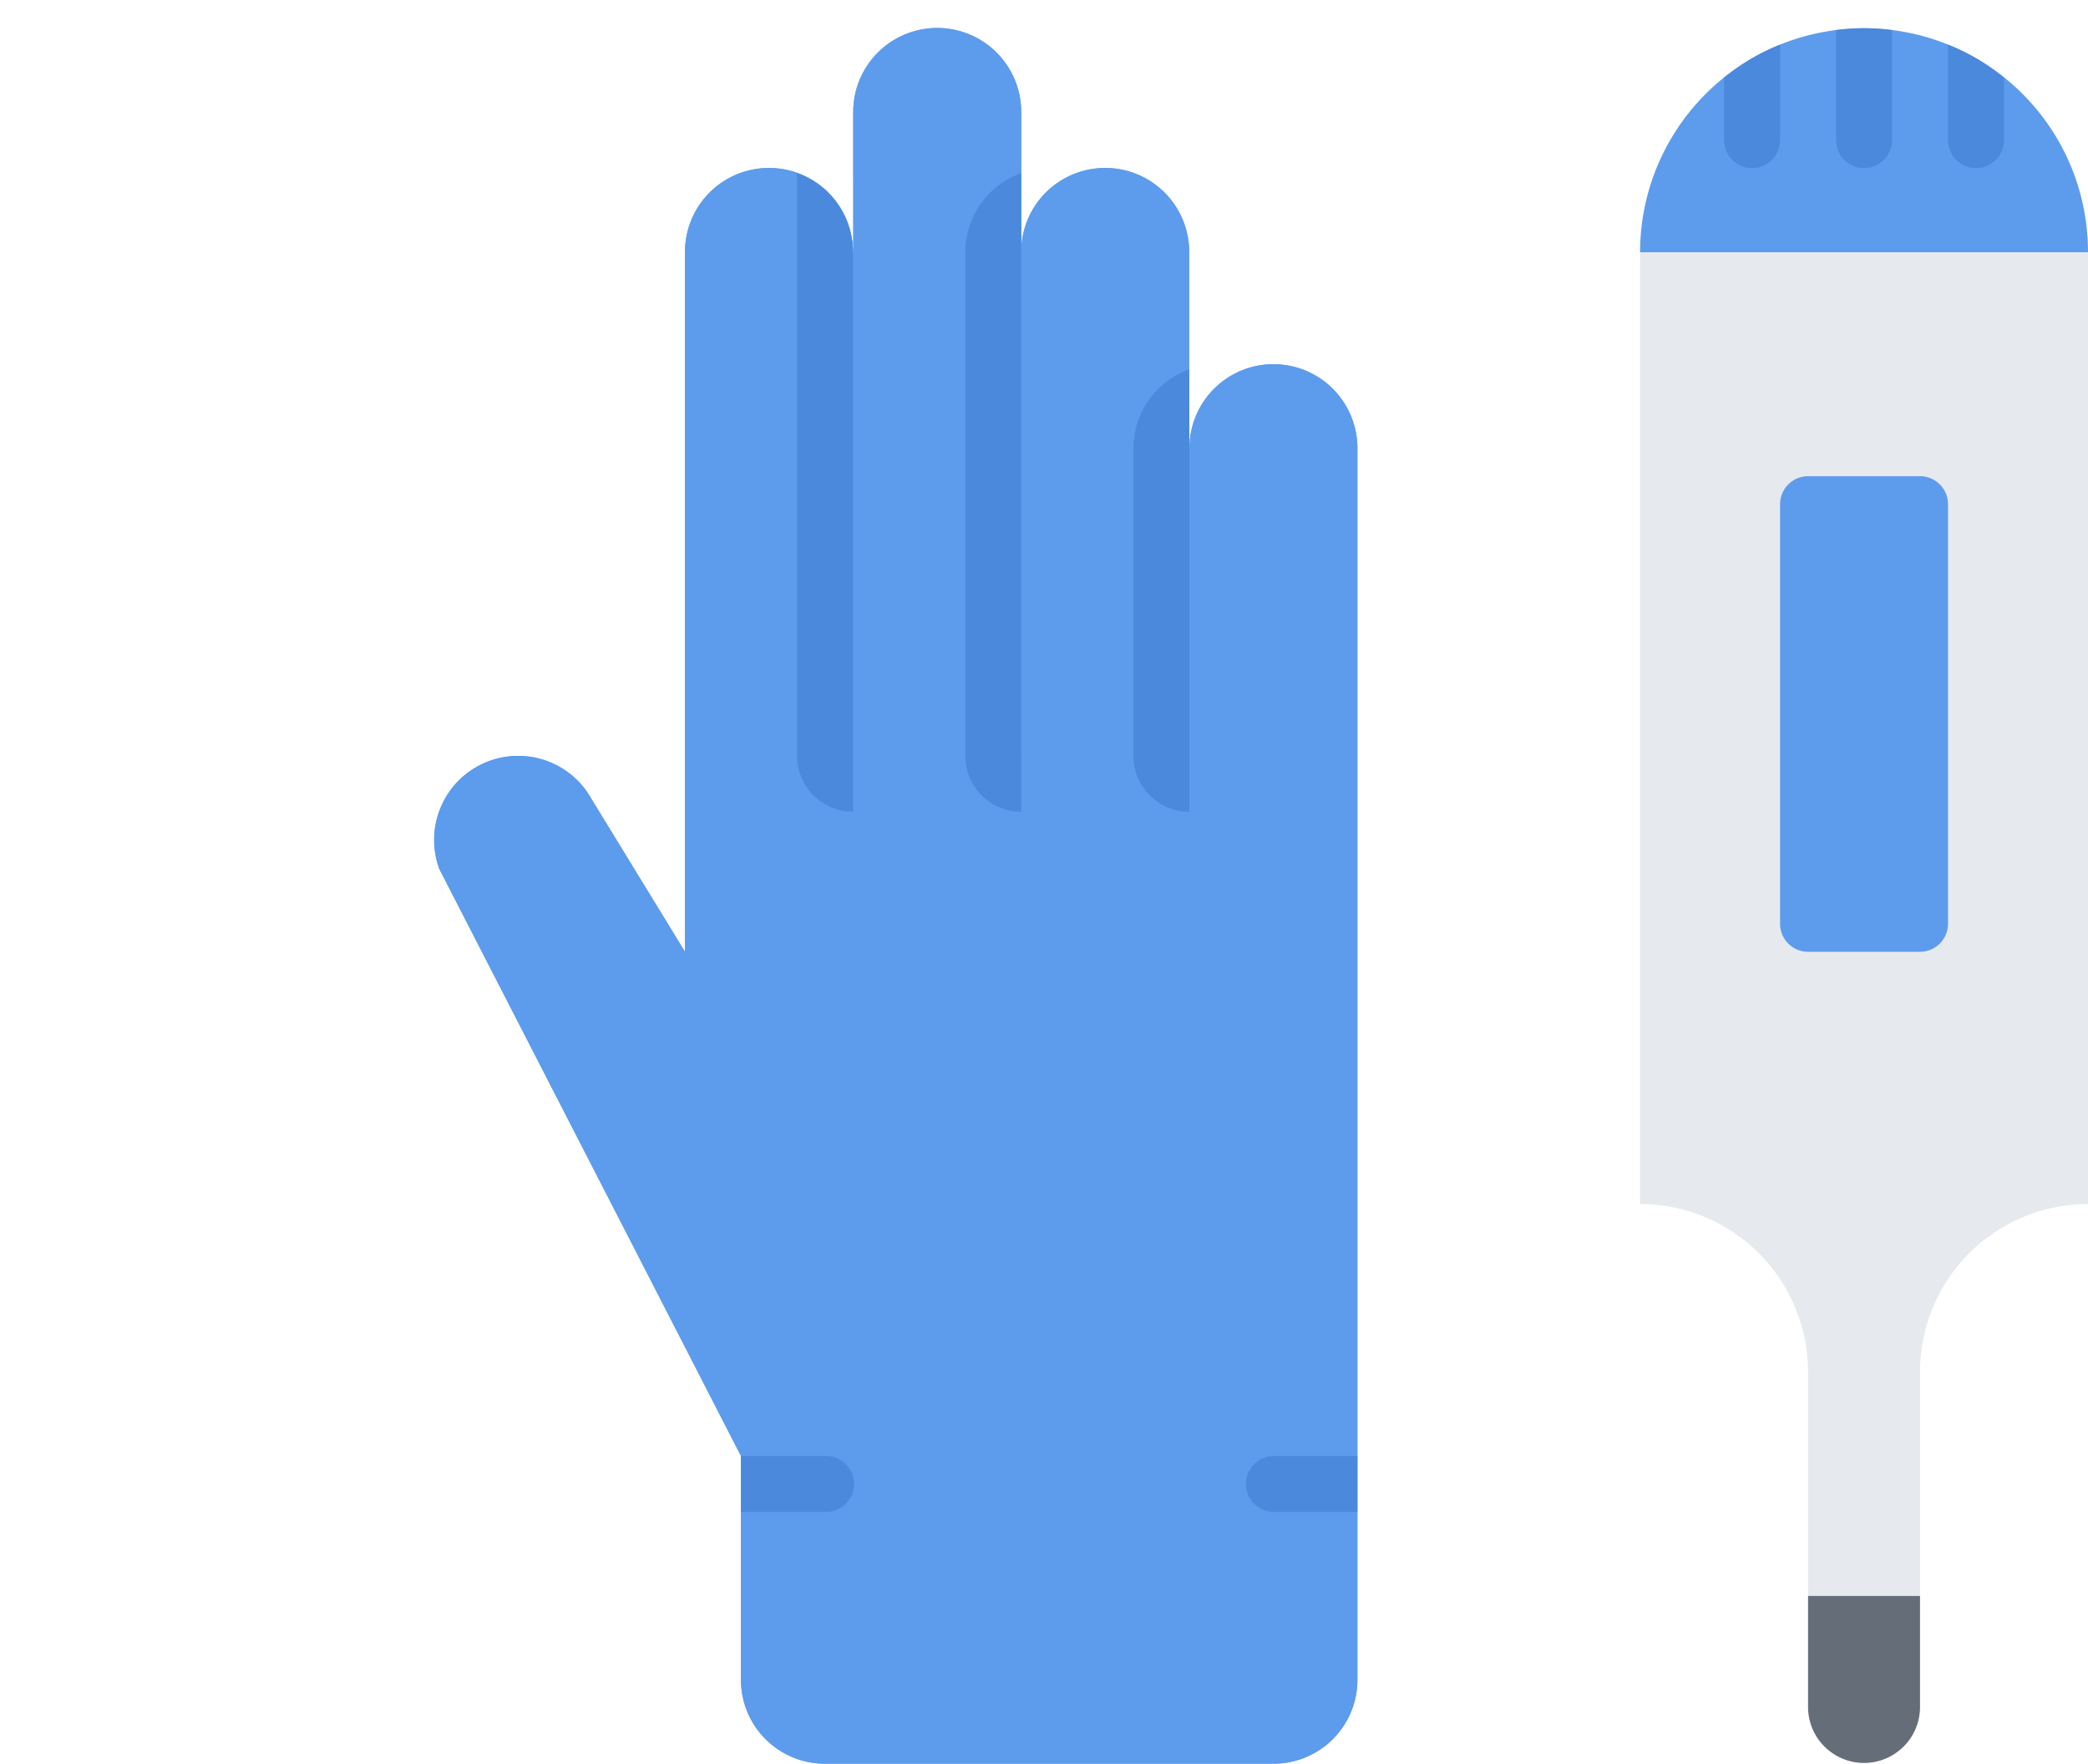 <svg id="Group_97030" data-name="Group 97030" xmlns="http://www.w3.org/2000/svg" width="109.595" height="92.568" viewBox="0 0 109.595 92.568">
  <g id="rubber" transform="translate(0 0)">
    <g id="Group_97014" data-name="Group 97014" transform="translate(22.788 1.469)">
      <path id="Path_118412" data-name="Path 118412" d="M63.968,75.936V87.691A4.4,4.4,0,0,1,59.56,92.1H36.022a4.4,4.4,0,0,1-4.408-4.408V75.952L15.76,45.1V45.08a4.409,4.409,0,0,1,7.8-3.951l5.115,8.359V12.755a4.408,4.408,0,0,1,8.816,0h.015V5.408a4.408,4.408,0,1,1,8.816,0v7.347a4.408,4.408,0,0,1,8.816,0v10.3h.015a4.408,4.408,0,0,1,8.816,0v52.88Z" transform="translate(-15.509 -1)" fill="#5d9cec"/>
    </g>
    <g id="Group_97015" data-name="Group 97015" transform="translate(22.788 1.469)">
      <path id="Path_118413" data-name="Path 118413" d="M63.968,75.936V87.691A4.4,4.4,0,0,1,59.56,92.1H36.022a4.4,4.4,0,0,1-4.408-4.408V75.952L15.76,45.1V45.08a4.409,4.409,0,0,1,7.8-3.951l5.115,8.359V12.755a4.408,4.408,0,0,1,8.816,0h.015V5.408a4.408,4.408,0,1,1,8.816,0v7.347a4.408,4.408,0,0,1,8.816,0v10.3h.015a4.408,4.408,0,0,1,8.816,0v52.88Z" transform="translate(-15.509 -1)" fill="#5d9cec"/>
    </g>
    <path id="Path_118414" data-name="Path 118414" fill="none" stroke="#000" stroke-linecap="round" stroke-linejoin="round" stroke-width="2"/>
    <path id="Path_118415" data-name="Path 118415" fill="none" stroke="#000" stroke-linecap="round" stroke-linejoin="round" stroke-width="2"/>
    <g id="Group_97017" data-name="Group 97017" transform="translate(38.892 9.091)">
      <path id="Path_118416" data-name="Path 118416" d="M30.934,54.948a1.469,1.469,0,1,0,0-2.939H26.469v2.939Z" transform="translate(-26.469 15.319)" fill="#4a89dc"/>
      <path id="Path_118417" data-name="Path 118417" d="M45.976,52.008a1.469,1.469,0,0,0,0,2.939h4.382V52.008Z" transform="translate(-18.003 15.318)" fill="#4a89dc"/>
      <g id="Group_97016" data-name="Group 97016" transform="translate(2.949)">
        <path id="Path_118418" data-name="Path 118418" d="M31.4,10.32a4.4,4.4,0,0,0-2.928-4.133V36.77A2.931,2.931,0,0,0,31.409,39.7V10.32Z" transform="translate(-28.476 -6.187)" fill="#4a89dc"/>
        <path id="Path_118419" data-name="Path 118419" d="M37.415,29.934V27H34.482A2.93,2.93,0,0,0,37.415,29.934Z" transform="translate(-25.657 3.582)" fill="#4a89dc"/>
        <path id="Path_118420" data-name="Path 118420" d="M43.42,29.934V27H40.487A2.932,2.932,0,0,0,43.42,29.934Z" transform="translate(-22.839 3.582)" fill="#4a89dc"/>
        <path id="Path_118421" data-name="Path 118421" d="M37.415,36.77V6.187a4.4,4.4,0,0,0-2.93,4.133h0V36.77Z" transform="translate(-25.658 -6.187)" fill="#4a89dc"/>
        <path id="Path_118422" data-name="Path 118422" d="M43.42,33.482V13.193a4.4,4.4,0,0,0-2.928,4.133h0V33.48H43.42Z" transform="translate(-22.839 -2.899)" fill="#4a89dc"/>
      </g>
    </g>
  </g>
  <g id="tool" transform="translate(86.085 1.484)">
    <path id="Path_118446" data-name="Path 118446" d="M24,9.005V58.962a8.814,8.814,0,0,1,8.816,8.816V79.533h5.877V67.778a8.814,8.814,0,0,1,8.816-8.816V9.005Z" transform="translate(-24 2.75)" fill="#e6e9ed"/>
    <path id="Path_118447" data-name="Path 118447" d="M41.632,2.577a11.726,11.726,0,0,1,5.877,10.168v.015H24v-.015A11.758,11.758,0,0,1,41.632,2.577Z" transform="translate(-24 -1.005)" fill="#5d9cec"/>
    <path id="Path_118448" data-name="Path 118448" d="M36.347,17.005a1.474,1.474,0,0,1,1.469,1.469V40.5a1.474,1.474,0,0,1-1.469,1.469H30.469A1.474,1.474,0,0,1,29,40.5V18.474a1.474,1.474,0,0,1,1.469-1.469Z" transform="translate(-21.653 6.504)" fill="#5d9cec"/>
    <path id="Path_118449" data-name="Path 118449" d="M35.877,62.868v.015a2.939,2.939,0,0,1-5.877,0V57.005h5.877Z" transform="translate(-21.184 25.278)" fill="#656d78"/>
    <g id="Group_97029" data-name="Group 97029" transform="translate(4.408 0)">
      <path id="Path_118450" data-name="Path 118450" d="M36.469,8.071A1.469,1.469,0,0,0,37.939,6.6V3.325A11.6,11.6,0,0,0,36.469,2.3,11.484,11.484,0,0,0,35,1.591V6.6A1.469,1.469,0,0,0,36.469,8.071Z" transform="translate(-23.245 -0.73)" fill="#4a89dc"/>
      <path id="Path_118451" data-name="Path 118451" d="M28.469,8.071A1.469,1.469,0,0,0,29.939,6.6V1.591a11.484,11.484,0,0,0-1.469.711A11.6,11.6,0,0,0,27,3.325V6.6A1.469,1.469,0,0,0,28.469,8.071Z" transform="translate(-27 -0.73)" fill="#4a89dc"/>
      <path id="Path_118452" data-name="Path 118452" d="M32.469,8.346a1.469,1.469,0,0,0,1.469-1.469V1.1A11.826,11.826,0,0,0,32.469,1,12.116,12.116,0,0,0,31,1.1V6.876A1.469,1.469,0,0,0,32.469,8.346Z" transform="translate(-25.123 -1.005)" fill="#4a89dc"/>
    </g>
  </g>
</svg>
